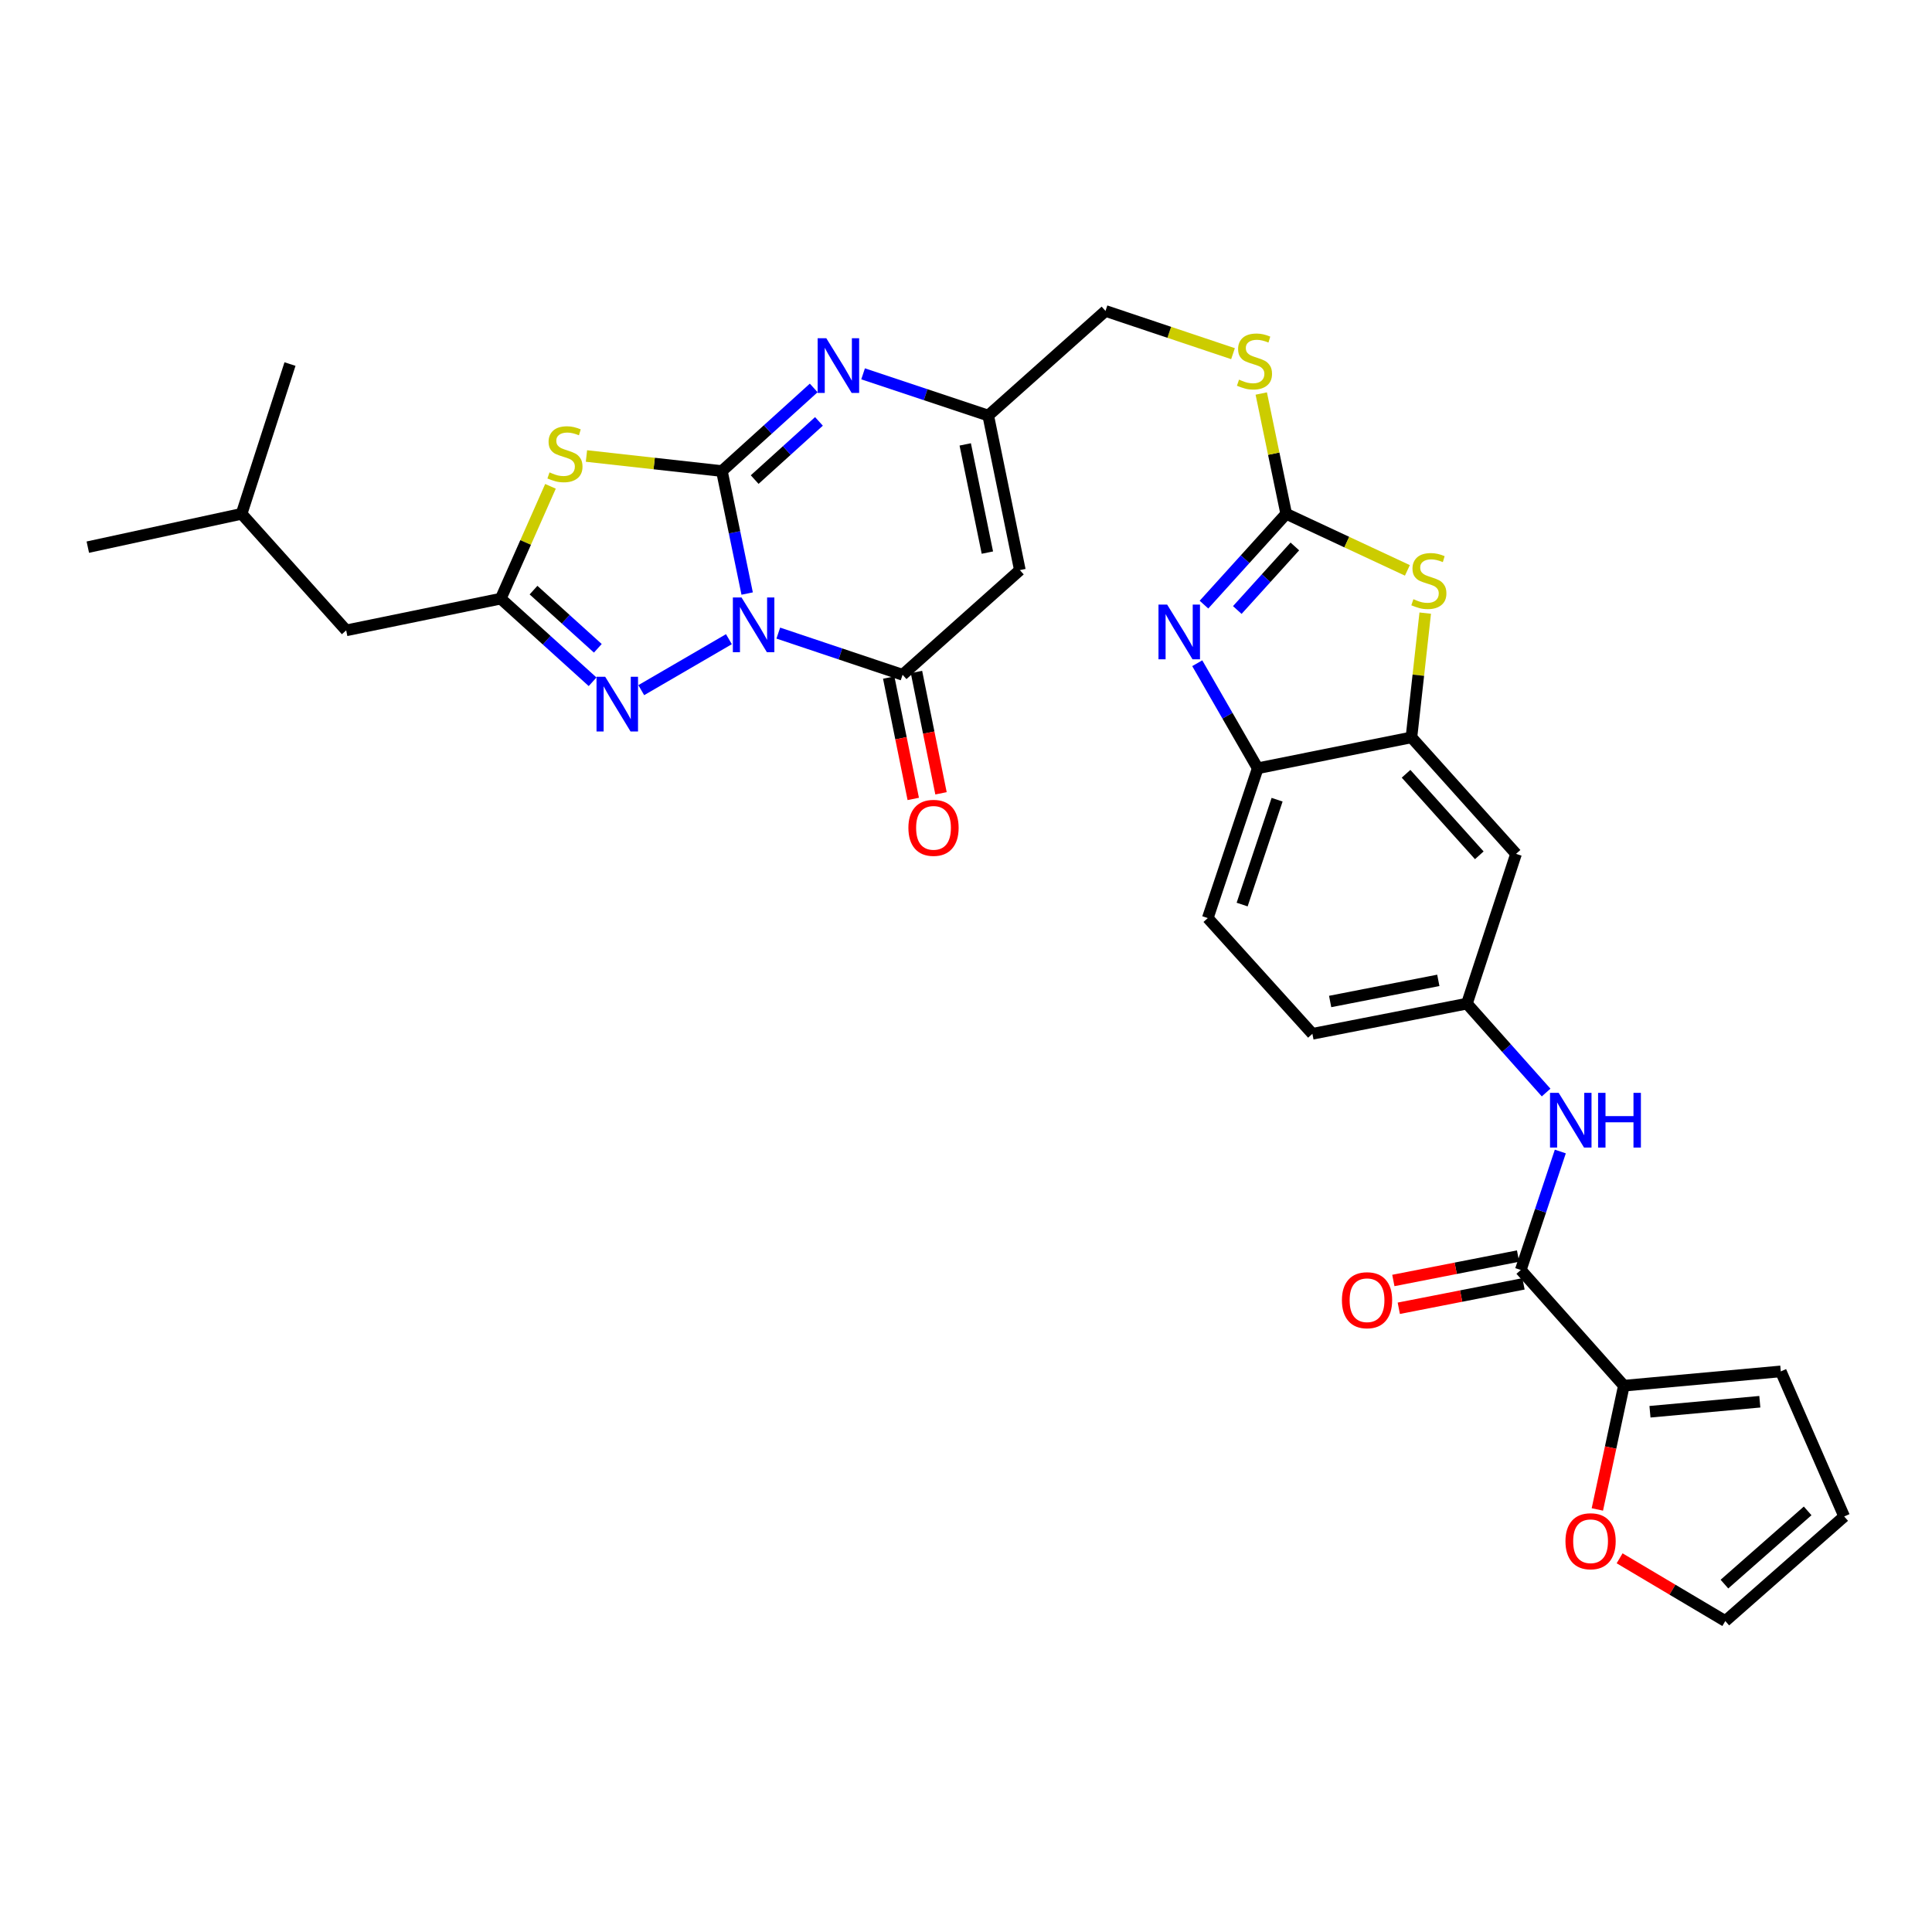 <?xml version='1.0' encoding='iso-8859-1'?>
<svg version='1.1' baseProfile='full'
              xmlns='http://www.w3.org/2000/svg'
                      xmlns:rdkit='http://www.rdkit.org/xml'
                      xmlns:xlink='http://www.w3.org/1999/xlink'
                  xml:space='preserve'
width='1000px' height='1000px' viewBox='0 0 1000 1000'>
<!-- END OF HEADER -->
<rect style='opacity:1.0;fill:#FFFFFF;stroke:none' width='1000' height='1000' x='0' y='0'> </rect>
<path class='bond-0' d='M 386.729,307.218 L 380.191,275.519' style='fill:none;fill-rule:evenodd;stroke:#0000FF;stroke-width:6px;stroke-linecap:butt;stroke-linejoin:miter;stroke-opacity:1' />
<path class='bond-0' d='M 380.191,275.519 L 373.652,243.819' style='fill:none;fill-rule:evenodd;stroke:#000000;stroke-width:6px;stroke-linecap:butt;stroke-linejoin:miter;stroke-opacity:1' />
<path class='bond-2' d='M 402.842,327.692 L 435.013,338.478' style='fill:none;fill-rule:evenodd;stroke:#0000FF;stroke-width:6px;stroke-linecap:butt;stroke-linejoin:miter;stroke-opacity:1' />
<path class='bond-2' d='M 435.013,338.478 L 467.183,349.264' style='fill:none;fill-rule:evenodd;stroke:#000000;stroke-width:6px;stroke-linecap:butt;stroke-linejoin:miter;stroke-opacity:1' />
<path class='bond-3' d='M 377.288,330.841 L 331.912,357.226' style='fill:none;fill-rule:evenodd;stroke:#0000FF;stroke-width:6px;stroke-linecap:butt;stroke-linejoin:miter;stroke-opacity:1' />
<path class='bond-1' d='M 373.652,243.819 L 338.6,239.922' style='fill:none;fill-rule:evenodd;stroke:#000000;stroke-width:6px;stroke-linecap:butt;stroke-linejoin:miter;stroke-opacity:1' />
<path class='bond-1' d='M 338.6,239.922 L 303.549,236.025' style='fill:none;fill-rule:evenodd;stroke:#CCCC00;stroke-width:6px;stroke-linecap:butt;stroke-linejoin:miter;stroke-opacity:1' />
<path class='bond-4' d='M 373.652,243.819 L 397.415,222.306' style='fill:none;fill-rule:evenodd;stroke:#000000;stroke-width:6px;stroke-linecap:butt;stroke-linejoin:miter;stroke-opacity:1' />
<path class='bond-4' d='M 397.415,222.306 L 421.178,200.793' style='fill:none;fill-rule:evenodd;stroke:#0000FF;stroke-width:6px;stroke-linecap:butt;stroke-linejoin:miter;stroke-opacity:1' />
<path class='bond-4' d='M 390.619,248.231 L 407.253,233.172' style='fill:none;fill-rule:evenodd;stroke:#000000;stroke-width:6px;stroke-linecap:butt;stroke-linejoin:miter;stroke-opacity:1' />
<path class='bond-4' d='M 407.253,233.172 L 423.887,218.113' style='fill:none;fill-rule:evenodd;stroke:#0000FF;stroke-width:6px;stroke-linecap:butt;stroke-linejoin:miter;stroke-opacity:1' />
<path class='bond-32' d='M 284.928,251.721 L 272.057,280.79' style='fill:none;fill-rule:evenodd;stroke:#CCCC00;stroke-width:6px;stroke-linecap:butt;stroke-linejoin:miter;stroke-opacity:1' />
<path class='bond-32' d='M 272.057,280.79 L 259.185,309.86' style='fill:none;fill-rule:evenodd;stroke:#000000;stroke-width:6px;stroke-linecap:butt;stroke-linejoin:miter;stroke-opacity:1' />
<path class='bond-8' d='M 467.183,349.264 L 527.882,295.088' style='fill:none;fill-rule:evenodd;stroke:#000000;stroke-width:6px;stroke-linecap:butt;stroke-linejoin:miter;stroke-opacity:1' />
<path class='bond-20' d='M 460,350.716 L 466.349,382.118' style='fill:none;fill-rule:evenodd;stroke:#000000;stroke-width:6px;stroke-linecap:butt;stroke-linejoin:miter;stroke-opacity:1' />
<path class='bond-20' d='M 466.349,382.118 L 472.698,413.52' style='fill:none;fill-rule:evenodd;stroke:#FF0000;stroke-width:6px;stroke-linecap:butt;stroke-linejoin:miter;stroke-opacity:1' />
<path class='bond-20' d='M 474.367,347.812 L 480.716,379.213' style='fill:none;fill-rule:evenodd;stroke:#000000;stroke-width:6px;stroke-linecap:butt;stroke-linejoin:miter;stroke-opacity:1' />
<path class='bond-20' d='M 480.716,379.213 L 487.065,410.615' style='fill:none;fill-rule:evenodd;stroke:#FF0000;stroke-width:6px;stroke-linecap:butt;stroke-linejoin:miter;stroke-opacity:1' />
<path class='bond-5' d='M 306.727,352.883 L 282.956,331.371' style='fill:none;fill-rule:evenodd;stroke:#0000FF;stroke-width:6px;stroke-linecap:butt;stroke-linejoin:miter;stroke-opacity:1' />
<path class='bond-5' d='M 282.956,331.371 L 259.185,309.86' style='fill:none;fill-rule:evenodd;stroke:#000000;stroke-width:6px;stroke-linecap:butt;stroke-linejoin:miter;stroke-opacity:1' />
<path class='bond-5' d='M 309.431,335.561 L 292.791,320.503' style='fill:none;fill-rule:evenodd;stroke:#0000FF;stroke-width:6px;stroke-linecap:butt;stroke-linejoin:miter;stroke-opacity:1' />
<path class='bond-5' d='M 292.791,320.503 L 276.152,305.445' style='fill:none;fill-rule:evenodd;stroke:#000000;stroke-width:6px;stroke-linecap:butt;stroke-linejoin:miter;stroke-opacity:1' />
<path class='bond-33' d='M 446.735,193.49 L 479.121,204.286' style='fill:none;fill-rule:evenodd;stroke:#0000FF;stroke-width:6px;stroke-linecap:butt;stroke-linejoin:miter;stroke-opacity:1' />
<path class='bond-33' d='M 479.121,204.286 L 511.506,215.083' style='fill:none;fill-rule:evenodd;stroke:#000000;stroke-width:6px;stroke-linecap:butt;stroke-linejoin:miter;stroke-opacity:1' />
<path class='bond-26' d='M 259.185,309.86 L 179.188,326.276' style='fill:none;fill-rule:evenodd;stroke:#000000;stroke-width:6px;stroke-linecap:butt;stroke-linejoin:miter;stroke-opacity:1' />
<path class='bond-6' d='M 665.736,265.952 L 659.28,234.819' style='fill:none;fill-rule:evenodd;stroke:#000000;stroke-width:6px;stroke-linecap:butt;stroke-linejoin:miter;stroke-opacity:1' />
<path class='bond-6' d='M 659.28,234.819 L 652.824,203.687' style='fill:none;fill-rule:evenodd;stroke:#CCCC00;stroke-width:6px;stroke-linecap:butt;stroke-linejoin:miter;stroke-opacity:1' />
<path class='bond-7' d='M 665.736,265.952 L 644.454,289.453' style='fill:none;fill-rule:evenodd;stroke:#000000;stroke-width:6px;stroke-linecap:butt;stroke-linejoin:miter;stroke-opacity:1' />
<path class='bond-7' d='M 644.454,289.453 L 623.173,312.953' style='fill:none;fill-rule:evenodd;stroke:#0000FF;stroke-width:6px;stroke-linecap:butt;stroke-linejoin:miter;stroke-opacity:1' />
<path class='bond-7' d='M 670.216,282.841 L 655.319,299.292' style='fill:none;fill-rule:evenodd;stroke:#000000;stroke-width:6px;stroke-linecap:butt;stroke-linejoin:miter;stroke-opacity:1' />
<path class='bond-7' d='M 655.319,299.292 L 640.422,315.742' style='fill:none;fill-rule:evenodd;stroke:#0000FF;stroke-width:6px;stroke-linecap:butt;stroke-linejoin:miter;stroke-opacity:1' />
<path class='bond-9' d='M 665.736,265.952 L 697.098,280.592' style='fill:none;fill-rule:evenodd;stroke:#000000;stroke-width:6px;stroke-linecap:butt;stroke-linejoin:miter;stroke-opacity:1' />
<path class='bond-9' d='M 697.098,280.592 L 728.46,295.232' style='fill:none;fill-rule:evenodd;stroke:#CCCC00;stroke-width:6px;stroke-linecap:butt;stroke-linejoin:miter;stroke-opacity:1' />
<path class='bond-13' d='M 619.695,343.286 L 635.346,370.472' style='fill:none;fill-rule:evenodd;stroke:#0000FF;stroke-width:6px;stroke-linecap:butt;stroke-linejoin:miter;stroke-opacity:1' />
<path class='bond-13' d='M 635.346,370.472 L 650.997,397.658' style='fill:none;fill-rule:evenodd;stroke:#000000;stroke-width:6px;stroke-linecap:butt;stroke-linejoin:miter;stroke-opacity:1' />
<path class='bond-10' d='M 527.882,295.088 L 511.506,215.083' style='fill:none;fill-rule:evenodd;stroke:#000000;stroke-width:6px;stroke-linecap:butt;stroke-linejoin:miter;stroke-opacity:1' />
<path class='bond-10' d='M 511.066,286.026 L 499.603,230.023' style='fill:none;fill-rule:evenodd;stroke:#000000;stroke-width:6px;stroke-linecap:butt;stroke-linejoin:miter;stroke-opacity:1' />
<path class='bond-12' d='M 737.697,317.345 L 734.126,349.505' style='fill:none;fill-rule:evenodd;stroke:#CCCC00;stroke-width:6px;stroke-linecap:butt;stroke-linejoin:miter;stroke-opacity:1' />
<path class='bond-12' d='M 734.126,349.505 L 730.554,381.665' style='fill:none;fill-rule:evenodd;stroke:#000000;stroke-width:6px;stroke-linecap:butt;stroke-linejoin:miter;stroke-opacity:1' />
<path class='bond-27' d='M 511.506,215.083 L 572.204,160.948' style='fill:none;fill-rule:evenodd;stroke:#000000;stroke-width:6px;stroke-linecap:butt;stroke-linejoin:miter;stroke-opacity:1' />
<path class='bond-11' d='M 787.157,657.332 L 797.388,626.677' style='fill:none;fill-rule:evenodd;stroke:#000000;stroke-width:6px;stroke-linecap:butt;stroke-linejoin:miter;stroke-opacity:1' />
<path class='bond-11' d='M 797.388,626.677 L 807.619,596.021' style='fill:none;fill-rule:evenodd;stroke:#0000FF;stroke-width:6px;stroke-linecap:butt;stroke-linejoin:miter;stroke-opacity:1' />
<path class='bond-14' d='M 787.157,657.332 L 840.51,717.232' style='fill:none;fill-rule:evenodd;stroke:#000000;stroke-width:6px;stroke-linecap:butt;stroke-linejoin:miter;stroke-opacity:1' />
<path class='bond-22' d='M 785.749,650.14 L 753.472,656.458' style='fill:none;fill-rule:evenodd;stroke:#000000;stroke-width:6px;stroke-linecap:butt;stroke-linejoin:miter;stroke-opacity:1' />
<path class='bond-22' d='M 753.472,656.458 L 721.194,662.776' style='fill:none;fill-rule:evenodd;stroke:#FF0000;stroke-width:6px;stroke-linecap:butt;stroke-linejoin:miter;stroke-opacity:1' />
<path class='bond-22' d='M 788.565,664.524 L 756.287,670.842' style='fill:none;fill-rule:evenodd;stroke:#000000;stroke-width:6px;stroke-linecap:butt;stroke-linejoin:miter;stroke-opacity:1' />
<path class='bond-22' d='M 756.287,670.842 L 724.01,677.16' style='fill:none;fill-rule:evenodd;stroke:#FF0000;stroke-width:6px;stroke-linecap:butt;stroke-linejoin:miter;stroke-opacity:1' />
<path class='bond-16' d='M 730.554,381.665 L 784.706,441.956' style='fill:none;fill-rule:evenodd;stroke:#000000;stroke-width:6px;stroke-linecap:butt;stroke-linejoin:miter;stroke-opacity:1' />
<path class='bond-16' d='M 727.772,400.503 L 765.678,442.707' style='fill:none;fill-rule:evenodd;stroke:#000000;stroke-width:6px;stroke-linecap:butt;stroke-linejoin:miter;stroke-opacity:1' />
<path class='bond-34' d='M 730.554,381.665 L 650.997,397.658' style='fill:none;fill-rule:evenodd;stroke:#000000;stroke-width:6px;stroke-linecap:butt;stroke-linejoin:miter;stroke-opacity:1' />
<path class='bond-25' d='M 650.997,397.658 L 625.143,475.196' style='fill:none;fill-rule:evenodd;stroke:#000000;stroke-width:6px;stroke-linecap:butt;stroke-linejoin:miter;stroke-opacity:1' />
<path class='bond-25' d='M 661.023,413.925 L 642.926,468.202' style='fill:none;fill-rule:evenodd;stroke:#000000;stroke-width:6px;stroke-linecap:butt;stroke-linejoin:miter;stroke-opacity:1' />
<path class='bond-18' d='M 840.51,717.232 L 833.649,749.259' style='fill:none;fill-rule:evenodd;stroke:#000000;stroke-width:6px;stroke-linecap:butt;stroke-linejoin:miter;stroke-opacity:1' />
<path class='bond-18' d='M 833.649,749.259 L 826.788,781.285' style='fill:none;fill-rule:evenodd;stroke:#FF0000;stroke-width:6px;stroke-linecap:butt;stroke-linejoin:miter;stroke-opacity:1' />
<path class='bond-21' d='M 840.51,717.232 L 921.737,709.83' style='fill:none;fill-rule:evenodd;stroke:#000000;stroke-width:6px;stroke-linecap:butt;stroke-linejoin:miter;stroke-opacity:1' />
<path class='bond-21' d='M 854.024,730.719 L 910.883,725.538' style='fill:none;fill-rule:evenodd;stroke:#000000;stroke-width:6px;stroke-linecap:butt;stroke-linejoin:miter;stroke-opacity:1' />
<path class='bond-15' d='M 800.267,565.494 L 779.771,542.486' style='fill:none;fill-rule:evenodd;stroke:#0000FF;stroke-width:6px;stroke-linecap:butt;stroke-linejoin:miter;stroke-opacity:1' />
<path class='bond-15' d='M 779.771,542.486 L 759.275,519.478' style='fill:none;fill-rule:evenodd;stroke:#000000;stroke-width:6px;stroke-linecap:butt;stroke-linejoin:miter;stroke-opacity:1' />
<path class='bond-19' d='M 784.706,441.956 L 759.275,519.478' style='fill:none;fill-rule:evenodd;stroke:#000000;stroke-width:6px;stroke-linecap:butt;stroke-linejoin:miter;stroke-opacity:1' />
<path class='bond-17' d='M 638.206,183.062 L 605.205,172.005' style='fill:none;fill-rule:evenodd;stroke:#CCCC00;stroke-width:6px;stroke-linecap:butt;stroke-linejoin:miter;stroke-opacity:1' />
<path class='bond-17' d='M 605.205,172.005 L 572.204,160.948' style='fill:none;fill-rule:evenodd;stroke:#000000;stroke-width:6px;stroke-linecap:butt;stroke-linejoin:miter;stroke-opacity:1' />
<path class='bond-23' d='M 838.307,806.581 L 865.662,822.817' style='fill:none;fill-rule:evenodd;stroke:#FF0000;stroke-width:6px;stroke-linecap:butt;stroke-linejoin:miter;stroke-opacity:1' />
<path class='bond-23' d='M 865.662,822.817 L 893.017,839.052' style='fill:none;fill-rule:evenodd;stroke:#000000;stroke-width:6px;stroke-linecap:butt;stroke-linejoin:miter;stroke-opacity:1' />
<path class='bond-35' d='M 759.275,519.478 L 679.294,535.097' style='fill:none;fill-rule:evenodd;stroke:#000000;stroke-width:6px;stroke-linecap:butt;stroke-linejoin:miter;stroke-opacity:1' />
<path class='bond-35' d='M 744.469,507.435 L 688.482,518.368' style='fill:none;fill-rule:evenodd;stroke:#000000;stroke-width:6px;stroke-linecap:butt;stroke-linejoin:miter;stroke-opacity:1' />
<path class='bond-24' d='M 921.737,709.83 L 954.545,784.917' style='fill:none;fill-rule:evenodd;stroke:#000000;stroke-width:6px;stroke-linecap:butt;stroke-linejoin:miter;stroke-opacity:1' />
<path class='bond-36' d='M 893.017,839.052 L 954.545,784.917' style='fill:none;fill-rule:evenodd;stroke:#000000;stroke-width:6px;stroke-linecap:butt;stroke-linejoin:miter;stroke-opacity:1' />
<path class='bond-36' d='M 892.564,819.928 L 935.634,782.033' style='fill:none;fill-rule:evenodd;stroke:#000000;stroke-width:6px;stroke-linecap:butt;stroke-linejoin:miter;stroke-opacity:1' />
<path class='bond-28' d='M 625.143,475.196 L 679.294,535.097' style='fill:none;fill-rule:evenodd;stroke:#000000;stroke-width:6px;stroke-linecap:butt;stroke-linejoin:miter;stroke-opacity:1' />
<path class='bond-29' d='M 179.188,326.276 L 125.045,265.952' style='fill:none;fill-rule:evenodd;stroke:#000000;stroke-width:6px;stroke-linecap:butt;stroke-linejoin:miter;stroke-opacity:1' />
<path class='bond-30' d='M 125.045,265.952 L 45.455,283.207' style='fill:none;fill-rule:evenodd;stroke:#000000;stroke-width:6px;stroke-linecap:butt;stroke-linejoin:miter;stroke-opacity:1' />
<path class='bond-31' d='M 125.045,265.952 L 150.101,188.438' style='fill:none;fill-rule:evenodd;stroke:#000000;stroke-width:6px;stroke-linecap:butt;stroke-linejoin:miter;stroke-opacity:1' />
<path  class='atom-0' d='M 383.809 309.25
L 393.089 324.25
Q 394.009 325.73, 395.489 328.41
Q 396.969 331.09, 397.049 331.25
L 397.049 309.25
L 400.809 309.25
L 400.809 337.57
L 396.929 337.57
L 386.969 321.17
Q 385.809 319.25, 384.569 317.05
Q 383.369 314.85, 383.009 314.17
L 383.009 337.57
L 379.329 337.57
L 379.329 309.25
L 383.809 309.25
' fill='#0000FF'/>
<path  class='atom-2' d='M 284.425 244.509
Q 284.745 244.629, 286.065 245.189
Q 287.385 245.749, 288.825 246.109
Q 290.305 246.429, 291.745 246.429
Q 294.425 246.429, 295.985 245.149
Q 297.545 243.829, 297.545 241.549
Q 297.545 239.989, 296.745 239.029
Q 295.985 238.069, 294.785 237.549
Q 293.585 237.029, 291.585 236.429
Q 289.065 235.669, 287.545 234.949
Q 286.065 234.229, 284.985 232.709
Q 283.945 231.189, 283.945 228.629
Q 283.945 225.069, 286.345 222.869
Q 288.785 220.669, 293.585 220.669
Q 296.865 220.669, 300.585 222.229
L 299.665 225.309
Q 296.265 223.909, 293.705 223.909
Q 290.945 223.909, 289.425 225.069
Q 287.905 226.189, 287.945 228.149
Q 287.945 229.669, 288.705 230.589
Q 289.505 231.509, 290.625 232.029
Q 291.785 232.549, 293.705 233.149
Q 296.265 233.949, 297.785 234.749
Q 299.305 235.549, 300.385 237.189
Q 301.505 238.789, 301.505 241.549
Q 301.505 245.469, 298.865 247.589
Q 296.265 249.669, 291.905 249.669
Q 289.385 249.669, 287.465 249.109
Q 285.585 248.589, 283.345 247.669
L 284.425 244.509
' fill='#CCCC00'/>
<path  class='atom-4' d='M 313.241 350.283
L 322.521 365.283
Q 323.441 366.763, 324.921 369.443
Q 326.401 372.123, 326.481 372.283
L 326.481 350.283
L 330.241 350.283
L 330.241 378.603
L 326.361 378.603
L 316.401 362.203
Q 315.241 360.283, 314.001 358.083
Q 312.801 355.883, 312.441 355.203
L 312.441 378.603
L 308.761 378.603
L 308.761 350.283
L 313.241 350.283
' fill='#0000FF'/>
<path  class='atom-5' d='M 427.692 175.068
L 436.972 190.068
Q 437.892 191.548, 439.372 194.228
Q 440.852 196.908, 440.932 197.068
L 440.932 175.068
L 444.692 175.068
L 444.692 203.388
L 440.812 203.388
L 430.852 186.988
Q 429.692 185.068, 428.452 182.868
Q 427.252 180.668, 426.892 179.988
L 426.892 203.388
L 423.212 203.388
L 423.212 175.068
L 427.692 175.068
' fill='#0000FF'/>
<path  class='atom-8' d='M 604.111 312.93
L 613.391 327.93
Q 614.311 329.41, 615.791 332.09
Q 617.271 334.77, 617.351 334.93
L 617.351 312.93
L 621.111 312.93
L 621.111 341.25
L 617.231 341.25
L 607.271 324.85
Q 606.111 322.93, 604.871 320.73
Q 603.671 318.53, 603.311 317.85
L 603.311 341.25
L 599.631 341.25
L 599.631 312.93
L 604.111 312.93
' fill='#0000FF'/>
<path  class='atom-10' d='M 731.577 310.142
Q 731.897 310.262, 733.217 310.822
Q 734.537 311.382, 735.977 311.742
Q 737.457 312.062, 738.897 312.062
Q 741.577 312.062, 743.137 310.782
Q 744.697 309.462, 744.697 307.182
Q 744.697 305.622, 743.897 304.662
Q 743.137 303.702, 741.937 303.182
Q 740.737 302.662, 738.737 302.062
Q 736.217 301.302, 734.697 300.582
Q 733.217 299.862, 732.137 298.342
Q 731.097 296.822, 731.097 294.262
Q 731.097 290.702, 733.497 288.502
Q 735.937 286.302, 740.737 286.302
Q 744.017 286.302, 747.737 287.862
L 746.817 290.942
Q 743.417 289.542, 740.857 289.542
Q 738.097 289.542, 736.577 290.702
Q 735.057 291.822, 735.097 293.782
Q 735.097 295.302, 735.857 296.222
Q 736.657 297.142, 737.777 297.662
Q 738.937 298.182, 740.857 298.782
Q 743.417 299.582, 744.937 300.382
Q 746.457 301.182, 747.537 302.822
Q 748.657 304.422, 748.657 307.182
Q 748.657 311.102, 746.017 313.222
Q 743.417 315.302, 739.057 315.302
Q 736.537 315.302, 734.617 314.742
Q 732.737 314.222, 730.497 313.302
L 731.577 310.142
' fill='#CCCC00'/>
<path  class='atom-16' d='M 806.767 565.658
L 816.047 580.658
Q 816.967 582.138, 818.447 584.818
Q 819.927 587.498, 820.007 587.658
L 820.007 565.658
L 823.767 565.658
L 823.767 593.978
L 819.887 593.978
L 809.927 577.578
Q 808.767 575.658, 807.527 573.458
Q 806.327 571.258, 805.967 570.578
L 805.967 593.978
L 802.287 593.978
L 802.287 565.658
L 806.767 565.658
' fill='#0000FF'/>
<path  class='atom-16' d='M 827.167 565.658
L 831.007 565.658
L 831.007 577.698
L 845.487 577.698
L 845.487 565.658
L 849.327 565.658
L 849.327 593.978
L 845.487 593.978
L 845.487 580.898
L 831.007 580.898
L 831.007 593.978
L 827.167 593.978
L 827.167 565.658
' fill='#0000FF'/>
<path  class='atom-18' d='M 641.319 196.505
Q 641.639 196.625, 642.959 197.185
Q 644.279 197.745, 645.719 198.105
Q 647.199 198.425, 648.639 198.425
Q 651.319 198.425, 652.879 197.145
Q 654.439 195.825, 654.439 193.545
Q 654.439 191.985, 653.639 191.025
Q 652.879 190.065, 651.679 189.545
Q 650.479 189.025, 648.479 188.425
Q 645.959 187.665, 644.439 186.945
Q 642.959 186.225, 641.879 184.705
Q 640.839 183.185, 640.839 180.625
Q 640.839 177.065, 643.239 174.865
Q 645.679 172.665, 650.479 172.665
Q 653.759 172.665, 657.479 174.225
L 656.559 177.305
Q 653.159 175.905, 650.599 175.905
Q 647.839 175.905, 646.319 177.065
Q 644.799 178.185, 644.839 180.145
Q 644.839 181.665, 645.599 182.585
Q 646.399 183.505, 647.519 184.025
Q 648.679 184.545, 650.599 185.145
Q 653.159 185.945, 654.679 186.745
Q 656.199 187.545, 657.279 189.185
Q 658.399 190.785, 658.399 193.545
Q 658.399 197.465, 655.759 199.585
Q 653.159 201.665, 648.799 201.665
Q 646.279 201.665, 644.359 201.105
Q 642.479 200.585, 640.239 199.665
L 641.319 196.505
' fill='#CCCC00'/>
<path  class='atom-19' d='M 810.279 797.741
Q 810.279 790.941, 813.639 787.141
Q 816.999 783.341, 823.279 783.341
Q 829.559 783.341, 832.919 787.141
Q 836.279 790.941, 836.279 797.741
Q 836.279 804.621, 832.879 808.541
Q 829.479 812.421, 823.279 812.421
Q 817.039 812.421, 813.639 808.541
Q 810.279 804.661, 810.279 797.741
M 823.279 809.221
Q 827.599 809.221, 829.919 806.341
Q 832.279 803.421, 832.279 797.741
Q 832.279 792.181, 829.919 789.381
Q 827.599 786.541, 823.279 786.541
Q 818.959 786.541, 816.599 789.341
Q 814.279 792.141, 814.279 797.741
Q 814.279 803.461, 816.599 806.341
Q 818.959 809.221, 823.279 809.221
' fill='#FF0000'/>
<path  class='atom-21' d='M 470.185 428.486
Q 470.185 421.686, 473.545 417.886
Q 476.905 414.086, 483.185 414.086
Q 489.465 414.086, 492.825 417.886
Q 496.185 421.686, 496.185 428.486
Q 496.185 435.366, 492.785 439.286
Q 489.385 443.166, 483.185 443.166
Q 476.945 443.166, 473.545 439.286
Q 470.185 435.406, 470.185 428.486
M 483.185 439.966
Q 487.505 439.966, 489.825 437.086
Q 492.185 434.166, 492.185 428.486
Q 492.185 422.926, 489.825 420.126
Q 487.505 417.286, 483.185 417.286
Q 478.865 417.286, 476.505 420.086
Q 474.185 422.886, 474.185 428.486
Q 474.185 434.206, 476.505 437.086
Q 478.865 439.966, 483.185 439.966
' fill='#FF0000'/>
<path  class='atom-23' d='M 694.575 672.99
Q 694.575 666.19, 697.935 662.39
Q 701.295 658.59, 707.575 658.59
Q 713.855 658.59, 717.215 662.39
Q 720.575 666.19, 720.575 672.99
Q 720.575 679.87, 717.175 683.79
Q 713.775 687.67, 707.575 687.67
Q 701.335 687.67, 697.935 683.79
Q 694.575 679.91, 694.575 672.99
M 707.575 684.47
Q 711.895 684.47, 714.215 681.59
Q 716.575 678.67, 716.575 672.99
Q 716.575 667.43, 714.215 664.63
Q 711.895 661.79, 707.575 661.79
Q 703.255 661.79, 700.895 664.59
Q 698.575 667.39, 698.575 672.99
Q 698.575 678.71, 700.895 681.59
Q 703.255 684.47, 707.575 684.47
' fill='#FF0000'/>
</svg>
